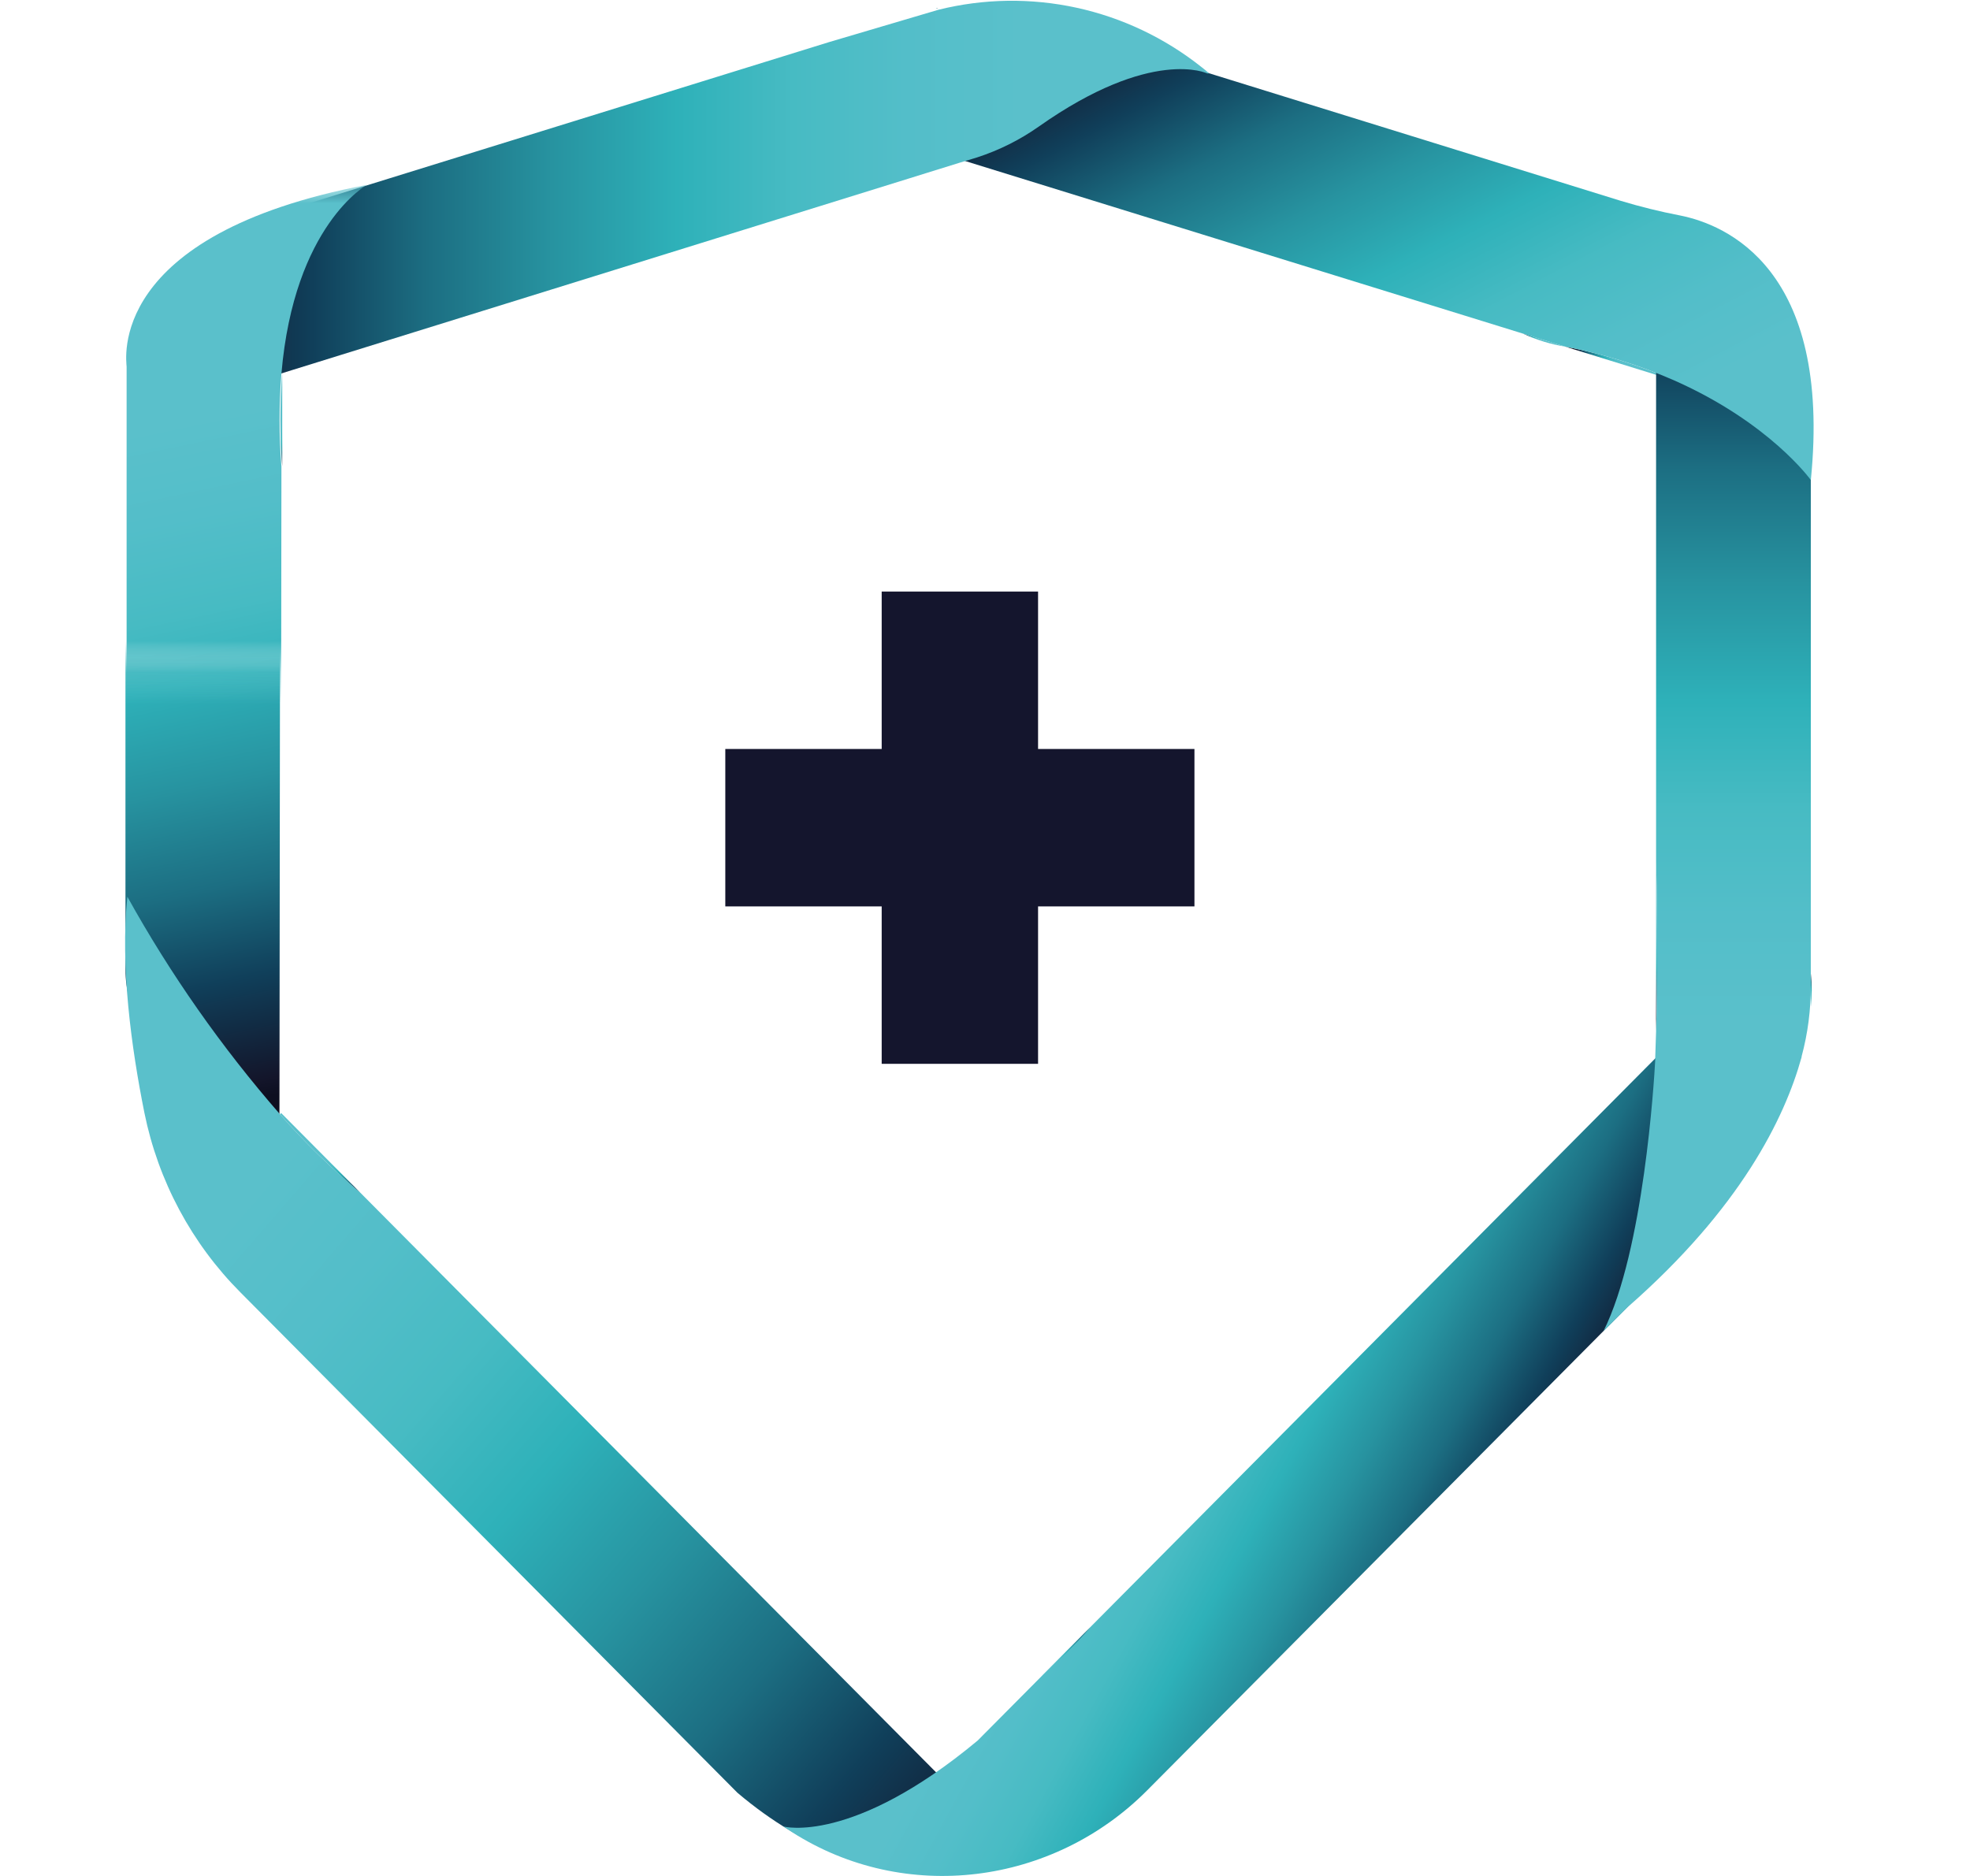 <svg width="63" height="60" viewBox="0 0 63 60" fill="none" xmlns="http://www.w3.org/2000/svg">
<path d="M38.198 23.955H33.197V18.92H28.196V23.955H23.195V28.99H28.196V34.025H33.197V28.99H38.198V23.955Z" fill="#14152D"/>
<mask id="mask0_49907_30709" style="mask-type:luminance" maskUnits="userSpaceOnUse" x="1" y="21" width="13" height="16">
<path d="M13.275 21.136H1.357V36.867H13.275V21.136Z" fill="white"/>
</mask>
<g mask="url(#mask0_49907_30709)">
<path d="M8.936 35.959C7.578 35.959 6.556 35.288 5.664 34.399C4.772 33.509 4.012 32.371 4.012 31.002V10.823C4.012 10.664 3.319 6.601 11.7 5.003C11.7 5.003 9.366 6.29 8.963 11.045C8.884 12.032 8.884 13.024 8.963 14.012L8.936 35.959Z" fill="url(#paint0_linear_49907_30709)"/>
</g>
<path d="M31.918 58.681C31.346 59.259 30.642 59.686 29.867 59.923C27.977 59.878 25.808 59.223 23.583 57.339L21.672 55.415L7.692 41.338C6.128 39.769 5.059 37.77 4.618 35.592C4.203 33.526 3.841 30.893 4.073 28.681C5.453 31.166 7.089 33.498 8.953 35.637C9.742 36.535 10.597 37.37 11.512 38.136L29.407 56.154L31.918 58.681Z" fill="url(#paint1_linear_49907_30709)"/>
<path d="M54.313 39.517L36.688 57.26C33.669 60.299 28.942 60.903 25.334 58.602C25.241 58.544 25.148 58.481 25.053 58.418C25.053 58.418 27.248 59.013 31.264 55.67L54.313 32.464C54.773 32.927 55.139 33.477 55.388 34.082C55.637 34.687 55.765 35.336 55.765 35.991C55.765 36.646 55.637 37.294 55.388 37.9C55.139 38.505 54.773 39.054 54.313 39.517Z" fill="url(#paint2_linear_49907_30709)"/>
<path d="M34.864 52.054C34.363 52.616 33.832 53.151 33.273 53.655L34.864 52.054Z" fill="url(#paint3_linear_49907_30709)"/>
<path d="M52.961 32.982V27.551C53.011 29.605 53.004 31.41 52.961 32.982Z" fill="url(#paint4_linear_49907_30709)"/>
<path d="M53.533 12.165L50.049 11.085C51.246 11.313 52.415 11.676 53.533 12.165Z" fill="url(#paint5_linear_49907_30709)"/>
<path d="M29.97 0.272H29.93L29.969 0.26L29.97 0.272Z" fill="url(#paint6_linear_49907_30709)"/>
<path d="M9.026 11.944V14.911C8.947 13.924 8.947 12.931 9.026 11.944Z" fill="url(#paint7_linear_49907_30709)"/>
<path d="M11.512 38.136C10.597 37.37 9.742 36.535 8.953 35.637L8.991 35.599L11.512 38.136Z" fill="url(#paint8_linear_49907_30709)"/>
<path d="M50.047 11.085C49.585 11.01 49.136 10.871 48.713 10.673L50.047 11.085Z" fill="url(#paint9_linear_49907_30709)"/>
<path d="M57.91 32.207V31.136C57.949 31.492 57.949 31.851 57.91 32.207Z" fill="url(#paint10_linear_49907_30709)"/>
<path d="M29.97 0.272H29.93L29.969 0.26L29.97 0.272Z" fill="url(#paint11_linear_49907_30709)"/>
<path d="M57.909 15.354V31.529C57.912 32.292 57.814 33.053 57.615 33.789V33.808C57.07 35.776 55.653 38.649 52.059 41.8L51.279 42.575C52.568 39.989 52.896 34.587 52.933 33.92C52.933 33.898 52.933 33.875 52.933 33.853C52.943 33.571 52.953 33.281 52.961 32.982C53.005 31.41 53.011 29.605 52.961 27.551V10.37C53.611 10.37 54.255 10.499 54.856 10.749C55.456 11 56.002 11.367 56.462 11.83C56.921 12.293 57.286 12.842 57.534 13.447C57.783 14.051 57.911 14.7 57.91 15.354H57.909Z" fill="url(#paint12_linear_49907_30709)"/>
<path d="M57.91 15.354C57.91 15.354 56.606 13.525 53.537 12.165C52.418 11.675 51.249 11.313 50.05 11.085L48.716 10.674L29.734 4.8C29.924 4.173 30.235 3.59 30.649 3.085C31.062 2.58 31.571 2.161 32.146 1.854C32.721 1.547 33.35 1.357 33.997 1.294C34.645 1.232 35.299 1.299 35.92 1.492L51.824 6.421C52.451 6.611 53.087 6.768 53.73 6.892C55.179 7.181 58.59 8.579 57.91 15.354Z" fill="url(#paint13_linear_49907_30709)"/>
<path d="M38.669 2.349H38.609C38.609 2.349 36.842 1.492 33.216 4.051C32.612 4.476 31.948 4.807 31.246 5.035L30.696 5.202L29.672 5.52L29.059 5.711L5.603 12.998L5.525 13.023C5.141 11.772 5.267 10.419 5.874 9.261C6.482 8.103 7.521 7.235 8.763 6.849L26.528 1.342L30.012 0.312C31.46 -0.048 32.97 -0.07 34.427 0.247C35.884 0.564 37.25 1.213 38.421 2.143C38.501 2.203 38.586 2.274 38.669 2.349Z" fill="url(#paint14_linear_49907_30709)"/>
<mask id="mask1_49907_30709" style="mask-type:luminance" maskUnits="userSpaceOnUse" x="1" y="5" width="13" height="17">
<path d="M13.275 5.911H1.357V21.354H13.275V5.911Z" fill="white"/>
</mask>
<g mask="url(#mask1_49907_30709)">
<path d="M8.973 36.867C8.327 36.867 7.686 36.739 7.089 36.49C6.491 36.241 5.948 35.876 5.491 35.416C5.034 34.955 4.671 34.409 4.424 33.807C4.176 33.206 4.049 32.561 4.049 31.91V11.731C4.049 11.563 3.356 7.508 11.737 5.911C11.737 5.911 9.403 7.198 9 11.952C8.921 12.94 8.921 13.932 9 14.919L8.973 36.867Z" fill="url(#paint15_linear_49907_30709)"/>
</g>
<defs>
<linearGradient id="paint0_linear_49907_30709" x1="11.225" y1="34.513" x2="5.583" y2="7.545" gradientUnits="userSpaceOnUse">
<stop stop-color="#0D0F20"/>
<stop offset="0.02" stop-color="#13152A"/>
<stop offset="0.14" stop-color="#103F5A"/>
<stop offset="0.25" stop-color="#1C6E82"/>
<stop offset="0.37" stop-color="#2793A0"/>
<stop offset="0.49" stop-color="#2EB1B9"/>
<stop offset="0.6" stop-color="#47BBC3"/>
<stop offset="0.71" stop-color="#53BEC9"/>
<stop offset="0.82" stop-color="#5AC0CB"/>
</linearGradient>
<linearGradient id="paint1_linear_49907_30709" x1="32.354" y1="59.247" x2="2.631" y2="33.545" gradientUnits="userSpaceOnUse">
<stop stop-color="#0D0F20"/>
<stop offset="0.02" stop-color="#13152A"/>
<stop offset="0.14" stop-color="#103F5A"/>
<stop offset="0.25" stop-color="#1C6E82"/>
<stop offset="0.37" stop-color="#2793A0"/>
<stop offset="0.49" stop-color="#2EB1B9"/>
<stop offset="0.6" stop-color="#47BBC3"/>
<stop offset="0.71" stop-color="#53BEC9"/>
<stop offset="0.82" stop-color="#5AC0CB"/>
</linearGradient>
<linearGradient id="paint2_linear_49907_30709" x1="48.617" y1="50.396" x2="33.812" y2="42.334" gradientUnits="userSpaceOnUse">
<stop stop-color="#0D0F20"/>
<stop offset="0.02" stop-color="#13152A"/>
<stop offset="0.14" stop-color="#103F5A"/>
<stop offset="0.25" stop-color="#1C6E82"/>
<stop offset="0.37" stop-color="#2793A0"/>
<stop offset="0.49" stop-color="#2EB1B9"/>
<stop offset="0.6" stop-color="#47BBC3"/>
<stop offset="0.71" stop-color="#53BEC9"/>
<stop offset="0.82" stop-color="#5AC0CB"/>
</linearGradient>
<linearGradient id="paint3_linear_49907_30709" x1="33.919" y1="52.549" x2="34.235" y2="53.158" gradientUnits="userSpaceOnUse">
<stop stop-color="#0D0F20"/>
<stop offset="0.02" stop-color="#13152A"/>
<stop offset="0.14" stop-color="#103F5A"/>
<stop offset="0.25" stop-color="#1C6E82"/>
<stop offset="0.37" stop-color="#2793A0"/>
<stop offset="0.49" stop-color="#2EB1B9"/>
<stop offset="0.6" stop-color="#47BBC3"/>
<stop offset="0.71" stop-color="#53BEC9"/>
<stop offset="0.82" stop-color="#5AC0CB"/>
</linearGradient>
<linearGradient id="paint4_linear_49907_30709" x1="53.856" y1="30.762" x2="52.622" y2="30.089" gradientUnits="userSpaceOnUse">
<stop stop-color="#0D0F20"/>
<stop offset="0.02" stop-color="#13152A"/>
<stop offset="0.14" stop-color="#103F5A"/>
<stop offset="0.25" stop-color="#1C6E82"/>
<stop offset="0.37" stop-color="#2793A0"/>
<stop offset="0.49" stop-color="#2EB1B9"/>
<stop offset="0.6" stop-color="#47BBC3"/>
<stop offset="0.71" stop-color="#53BEC9"/>
<stop offset="0.82" stop-color="#5AC0CB"/>
</linearGradient>
<linearGradient id="paint5_linear_49907_30709" x1="50.786" y1="12.105" x2="52.146" y2="11.464" gradientUnits="userSpaceOnUse">
<stop stop-color="#0D0F20"/>
<stop offset="0.02" stop-color="#13152A"/>
<stop offset="0.14" stop-color="#103F5A"/>
<stop offset="0.25" stop-color="#1C6E82"/>
<stop offset="0.37" stop-color="#2793A0"/>
<stop offset="0.49" stop-color="#2EB1B9"/>
<stop offset="0.6" stop-color="#47BBC3"/>
<stop offset="0.71" stop-color="#53BEC9"/>
<stop offset="0.82" stop-color="#5AC0CB"/>
</linearGradient>
<linearGradient id="paint6_linear_49907_30709" x1="29.965" y1="0.282" x2="29.95" y2="0.274" gradientUnits="userSpaceOnUse">
<stop stop-color="#0D0F20"/>
<stop offset="0.02" stop-color="#13152A"/>
<stop offset="0.14" stop-color="#103F5A"/>
<stop offset="0.25" stop-color="#1C6E82"/>
<stop offset="0.37" stop-color="#2793A0"/>
<stop offset="0.49" stop-color="#2EB1B9"/>
<stop offset="0.6" stop-color="#47BBC3"/>
<stop offset="0.71" stop-color="#53BEC9"/>
<stop offset="0.82" stop-color="#5AC0CB"/>
</linearGradient>
<linearGradient id="paint7_linear_49907_30709" x1="9.663" y1="13.781" x2="8.989" y2="13.414" gradientUnits="userSpaceOnUse">
<stop stop-color="#0D0F20"/>
<stop offset="0.02" stop-color="#13152A"/>
<stop offset="0.14" stop-color="#103F5A"/>
<stop offset="0.25" stop-color="#1C6E82"/>
<stop offset="0.37" stop-color="#2793A0"/>
<stop offset="0.49" stop-color="#2EB1B9"/>
<stop offset="0.6" stop-color="#47BBC3"/>
<stop offset="0.71" stop-color="#53BEC9"/>
<stop offset="0.82" stop-color="#5AC0CB"/>
</linearGradient>
<linearGradient id="paint8_linear_49907_30709" x1="11.802" y1="37.723" x2="10.167" y2="36.833" gradientUnits="userSpaceOnUse">
<stop stop-color="#0D0F20"/>
<stop offset="0.02" stop-color="#13152A"/>
<stop offset="0.14" stop-color="#103F5A"/>
<stop offset="0.25" stop-color="#1C6E82"/>
<stop offset="0.37" stop-color="#2793A0"/>
<stop offset="0.49" stop-color="#2EB1B9"/>
<stop offset="0.6" stop-color="#47BBC3"/>
<stop offset="0.71" stop-color="#53BEC9"/>
<stop offset="0.82" stop-color="#5AC0CB"/>
</linearGradient>
<linearGradient id="paint9_linear_49907_30709" x1="49.153" y1="10.43" x2="49.397" y2="10.899" gradientUnits="userSpaceOnUse">
<stop stop-color="#0D0F20"/>
<stop offset="0.02" stop-color="#13152A"/>
<stop offset="0.14" stop-color="#103F5A"/>
<stop offset="0.25" stop-color="#1C6E82"/>
<stop offset="0.37" stop-color="#2793A0"/>
<stop offset="0.49" stop-color="#2EB1B9"/>
<stop offset="0.6" stop-color="#47BBC3"/>
<stop offset="0.71" stop-color="#53BEC9"/>
<stop offset="0.82" stop-color="#5AC0CB"/>
</linearGradient>
<linearGradient id="paint10_linear_49907_30709" x1="57.693" y1="31.249" x2="58.132" y2="32.092" gradientUnits="userSpaceOnUse">
<stop stop-color="#0D0F20"/>
<stop offset="0.02" stop-color="#13152A"/>
<stop offset="0.14" stop-color="#103F5A"/>
<stop offset="0.25" stop-color="#1C6E82"/>
<stop offset="0.37" stop-color="#2793A0"/>
<stop offset="0.49" stop-color="#2EB1B9"/>
<stop offset="0.6" stop-color="#47BBC3"/>
<stop offset="0.71" stop-color="#53BEC9"/>
<stop offset="0.82" stop-color="#5AC0CB"/>
</linearGradient>
<linearGradient id="paint11_linear_49907_30709" x1="29.965" y1="0.282" x2="29.95" y2="0.274" gradientUnits="userSpaceOnUse">
<stop stop-color="#0D0F20"/>
<stop offset="0.02" stop-color="#13152A"/>
<stop offset="0.14" stop-color="#103F5A"/>
<stop offset="0.25" stop-color="#1C6E82"/>
<stop offset="0.37" stop-color="#2793A0"/>
<stop offset="0.49" stop-color="#2EB1B9"/>
<stop offset="0.6" stop-color="#47BBC3"/>
<stop offset="0.71" stop-color="#53BEC9"/>
<stop offset="0.82" stop-color="#5AC0CB"/>
</linearGradient>
<linearGradient id="paint12_linear_49907_30709" x1="54.592" y1="7.142" x2="54.592" y2="38.329" gradientUnits="userSpaceOnUse">
<stop stop-color="#0D0F20"/>
<stop offset="0.02" stop-color="#13152A"/>
<stop offset="0.14" stop-color="#103F5A"/>
<stop offset="0.25" stop-color="#1C6E82"/>
<stop offset="0.37" stop-color="#2793A0"/>
<stop offset="0.49" stop-color="#2EB1B9"/>
<stop offset="0.6" stop-color="#47BBC3"/>
<stop offset="0.71" stop-color="#53BEC9"/>
<stop offset="0.82" stop-color="#5AC0CB"/>
</linearGradient>
<linearGradient id="paint13_linear_49907_30709" x1="38.916" y1="-1.667" x2="49.917" y2="19.506" gradientUnits="userSpaceOnUse">
<stop stop-color="#0D0F20"/>
<stop offset="0.02" stop-color="#13152A"/>
<stop offset="0.14" stop-color="#103F5A"/>
<stop offset="0.25" stop-color="#1C6E82"/>
<stop offset="0.37" stop-color="#2793A0"/>
<stop offset="0.49" stop-color="#2EB1B9"/>
<stop offset="0.6" stop-color="#47BBC3"/>
<stop offset="0.71" stop-color="#53BEC9"/>
<stop offset="0.82" stop-color="#5AC0CB"/>
</linearGradient>
<linearGradient id="paint14_linear_49907_30709" x1="5.303" y1="6.523" x2="38.669" y2="6.523" gradientUnits="userSpaceOnUse">
<stop stop-color="#0D0F20"/>
<stop offset="0.02" stop-color="#13152A"/>
<stop offset="0.14" stop-color="#103F5A"/>
<stop offset="0.25" stop-color="#1C6E82"/>
<stop offset="0.37" stop-color="#2793A0"/>
<stop offset="0.49" stop-color="#2EB1B9"/>
<stop offset="0.6" stop-color="#47BBC3"/>
<stop offset="0.71" stop-color="#53BEC9"/>
<stop offset="0.82" stop-color="#5AC0CB"/>
</linearGradient>
<linearGradient id="paint15_linear_49907_30709" x1="11.247" y1="35.424" x2="5.607" y2="8.457" gradientUnits="userSpaceOnUse">
<stop stop-color="#0D0F20"/>
<stop offset="0.02" stop-color="#13152A"/>
<stop offset="0.14" stop-color="#103F5A"/>
<stop offset="0.25" stop-color="#1C6E82"/>
<stop offset="0.37" stop-color="#2793A0"/>
<stop offset="0.49" stop-color="#2EB1B9"/>
<stop offset="0.6" stop-color="#47BBC3"/>
<stop offset="0.71" stop-color="#53BEC9"/>
<stop offset="0.82" stop-color="#5AC0CB"/>
</linearGradient>
</defs>
</svg>
